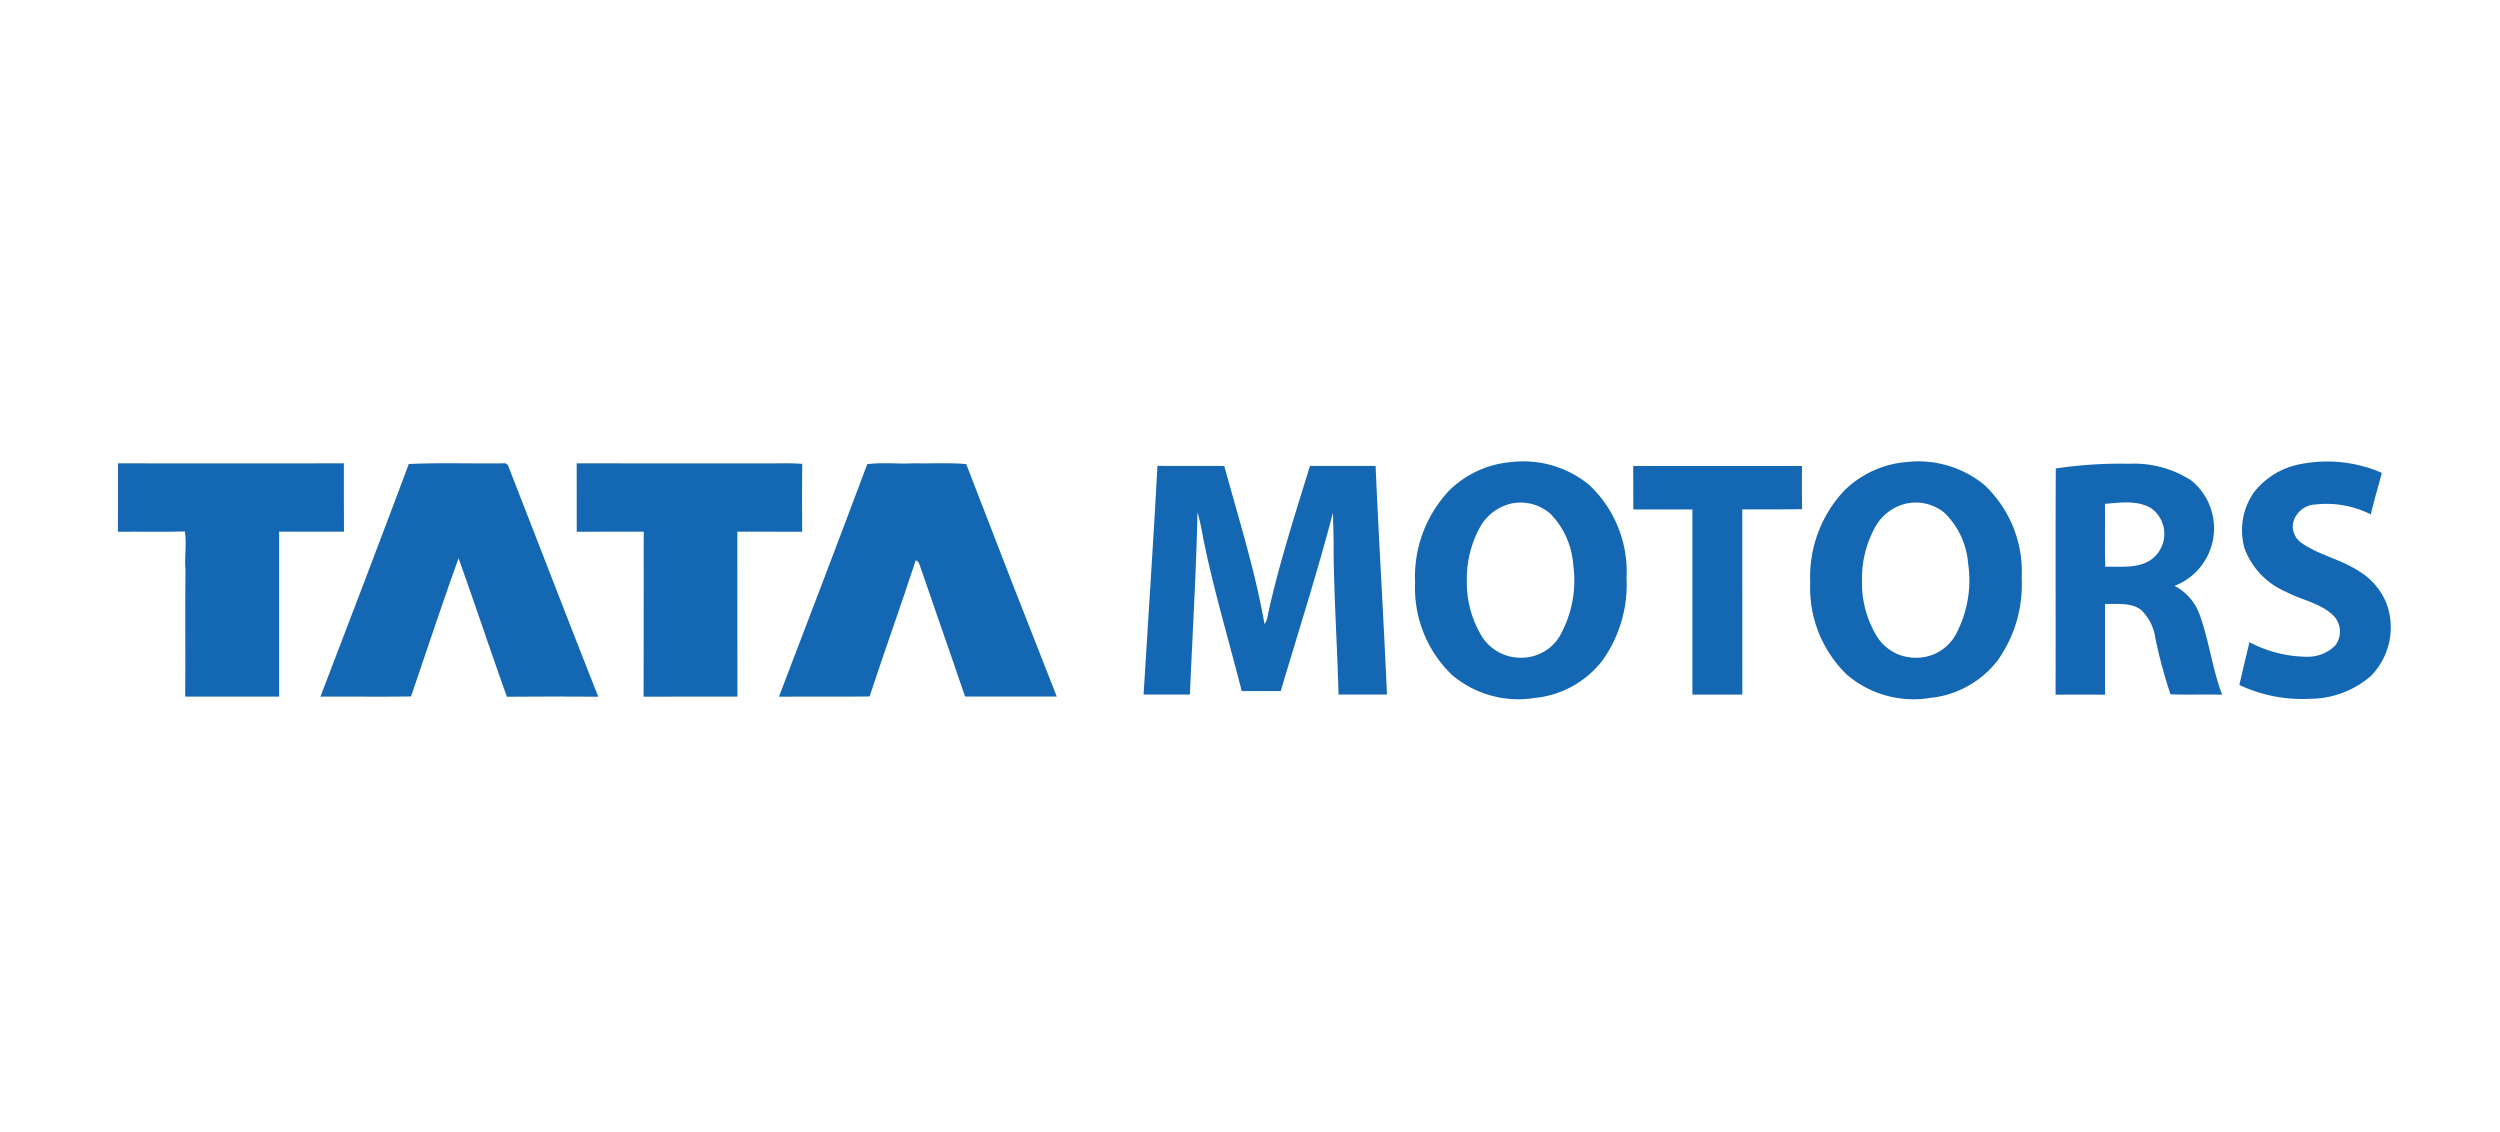 <svg xmlns="http://www.w3.org/2000/svg" width="212" height="96" viewBox="0 0 212 96"><defs><style>.a{fill:#1467b3;}.b{fill:none;}</style></defs><g transform="translate(-362 -12105)"><g transform="translate(127.125 11860.345)"><path class="a" d="M430.147,283.835a8.805,8.805,0,0,1,6.583,1.954,10.113,10.113,0,0,1,3.153,7.879,11.1,11.1,0,0,1-2.045,7,8.263,8.263,0,0,1-5.739,3.172,8.674,8.674,0,0,1-7.048-1.978,10.237,10.237,0,0,1-3.1-7.805,10.67,10.67,0,0,1,2.917-7.83,8.506,8.506,0,0,1,5.275-2.39m-.122,3.54a4.094,4.094,0,0,0-2.5,1.873,9,9,0,0,0-1.179,4.616A8.76,8.76,0,0,0,427.6,298.6a3.857,3.857,0,0,0,3.25,1.829,3.787,3.787,0,0,0,3.336-1.778,9.559,9.559,0,0,0,1.175-6.093A6.846,6.846,0,0,0,433.4,288.2,3.839,3.839,0,0,0,430.025,287.375Z" transform="translate(-67.077 -0.001)"/><path class="a" d="M484.08,283.835a8.822,8.822,0,0,1,6.577,1.943,10.1,10.1,0,0,1,3.166,7.9,11.108,11.108,0,0,1-2.047,6.994,8.274,8.274,0,0,1-5.729,3.168,8.684,8.684,0,0,1-7.055-1.978,10.239,10.239,0,0,1-3.1-7.8,10.689,10.689,0,0,1,2.91-7.828,8.52,8.52,0,0,1,5.275-2.4m-.124,3.542a4.09,4.09,0,0,0-2.5,1.88,9,9,0,0,0-1.173,4.607,8.748,8.748,0,0,0,1.249,4.735,3.858,3.858,0,0,0,3.244,1.834,3.811,3.811,0,0,0,3.417-1.888,9.77,9.77,0,0,0,1.084-6.167,6.662,6.662,0,0,0-2.036-4.266A3.854,3.854,0,0,0,483.956,287.376Z" transform="translate(-87.509 -0.001)"/><path class="a" d="M539.762,283.992a11.642,11.642,0,0,1,6.792.762c-.313,1.174-.659,2.34-.934,3.523a8.377,8.377,0,0,0-4.761-.836,2.019,2.019,0,0,0-1.846,1.642,1.716,1.716,0,0,0,.769,1.642c1.481,1.014,3.3,1.364,4.8,2.349a5.664,5.664,0,0,1,2.321,2.642,5.866,5.866,0,0,1-1.25,6.233,7.89,7.89,0,0,1-5.163,1.963,12.492,12.492,0,0,1-6.018-1.172c.276-1.21.565-2.42.857-3.629a10.566,10.566,0,0,0,4.8,1.236,3.358,3.358,0,0,0,2.446-.919,1.942,1.942,0,0,0-.126-2.573c-1.111-1.077-2.71-1.311-4.034-2.021a6.432,6.432,0,0,1-3.484-3.616,5.581,5.581,0,0,1,.818-4.867A6.518,6.518,0,0,1,539.762,283.992Z" transform="translate(-109.699)"/><path class="a" d="M244.88,284.04q9.578.013,19.155,0c.009,1.93-.013,3.862.011,5.793-1.833,0-3.666.006-5.5,0q-.01,6.993,0,13.988-3.985,0-7.969,0c.037-3.592-.018-7.189.024-10.781-.1-1.075.119-2.157-.05-3.223-1.892.05-3.785.006-5.678.022C244.887,287.905,244.878,285.971,244.88,284.04Z" transform="translate(0 -0.093)"/><path class="a" d="M280.01,284.093c2.662-.123,5.334-.021,8-.057a.382.382,0,0,1,.456.285c2.544,6.5,5.047,13.019,7.616,19.51-2.582-.027-5.166-.02-7.75,0-1.4-3.9-2.7-7.84-4.1-11.744-1.4,3.883-2.693,7.809-4.033,11.717-2.56.037-5.119,0-7.681.017C275.033,297.25,277.551,290.681,280.01,284.093Z" transform="translate(-10.471 -0.09)"/><path class="a" d="M307.5,284.037q8.132,0,16.263.007c.952,0,1.908-.042,2.858.033-.018,1.921-.014,3.842,0,5.762-1.833-.016-3.668,0-5.5-.009.009,4.663-.008,9.327.009,13.989-2.653,0-5.306-.011-7.958.006.022-4.664,0-9.327.013-13.993-1.9,0-3.788-.007-5.683.007C307.5,287.906,307.5,285.97,307.5,284.037Z" transform="translate(-23.721 -0.09)"/><path class="a" d="M342.6,284.1c1.289-.161,2.595,0,3.893-.066,1.5.037,3-.08,4.5.064q3.792,9.874,7.676,19.713c-2.593,0-5.184,0-7.775,0-1.247-3.677-2.543-7.338-3.8-11.012-.083-.211-.13-.478-.386-.536-1.26,3.861-2.643,7.682-3.911,11.541-2.564.029-5.125-.007-7.687.019C337.621,297.254,340.135,290.686,342.6,284.1Z" transform="translate(-34.181 -0.088)"/><path class="a" d="M509.4,284.494a36.658,36.658,0,0,1,6.207-.4,8.887,8.887,0,0,1,5.319,1.443,5.231,5.231,0,0,1-1.456,8.912,4.4,4.4,0,0,1,2.139,2.466c.8,2.207,1.064,4.57,1.9,6.766-1.461-.047-2.922.022-4.382-.039a42.124,42.124,0,0,1-1.282-4.755,4.087,4.087,0,0,0-1.245-2.431c-.879-.619-2.01-.443-3.021-.481,0,2.566-.006,5.131.005,7.7q-2.1-.01-4.2,0c.019-6.392-.013-12.784.017-19.176m4.169,3c.028,1.778-.026,3.556.028,5.332,1.267-.047,2.644.166,3.781-.536a2.685,2.685,0,0,0,.126-4.422C516.323,287.162,514.873,287.387,513.571,287.493Z" transform="translate(-100.196 -0.112)"/><path class="a" d="M386.064,284.384c1.89.02,3.779,0,5.667.011,1.216,4.45,2.611,8.86,3.413,13.412a1.626,1.626,0,0,0,.277-.756c.932-4.292,2.289-8.468,3.578-12.661,1.855.007,3.71,0,5.565,0,.275,6.464.685,12.919.963,19.383q-2.055,0-4.107,0c-.106-4.029-.372-8.049-.419-12.079.024-1.111-.042-2.223-.052-3.336-1.332,5.081-2.933,10.086-4.431,15.122h-3.307c-1.106-4.345-2.4-8.646-3.284-13.046a18.756,18.756,0,0,0-.467-2.111c-.112,5.155-.423,10.3-.645,15.451-1.31,0-2.617,0-3.925,0C385.281,297.313,385.717,290.851,386.064,284.384Z" transform="translate(-53.038 -0.224)"/><path class="a" d="M451.725,284.4q7.154,0,14.309,0c0,1.219-.017,2.439.007,3.66-1.69.04-3.378.006-5.068.019,0,5.237,0,10.473.006,15.71-1.412-.011-2.824,0-4.233,0q0-7.852,0-15.7c-1.67,0-3.341,0-5.012,0C451.725,286.852,451.737,285.625,451.725,284.4Z" transform="translate(-78.354 -0.229)"/></g><rect class="b" width="212" height="96" transform="translate(362 12105)"/></g></svg>